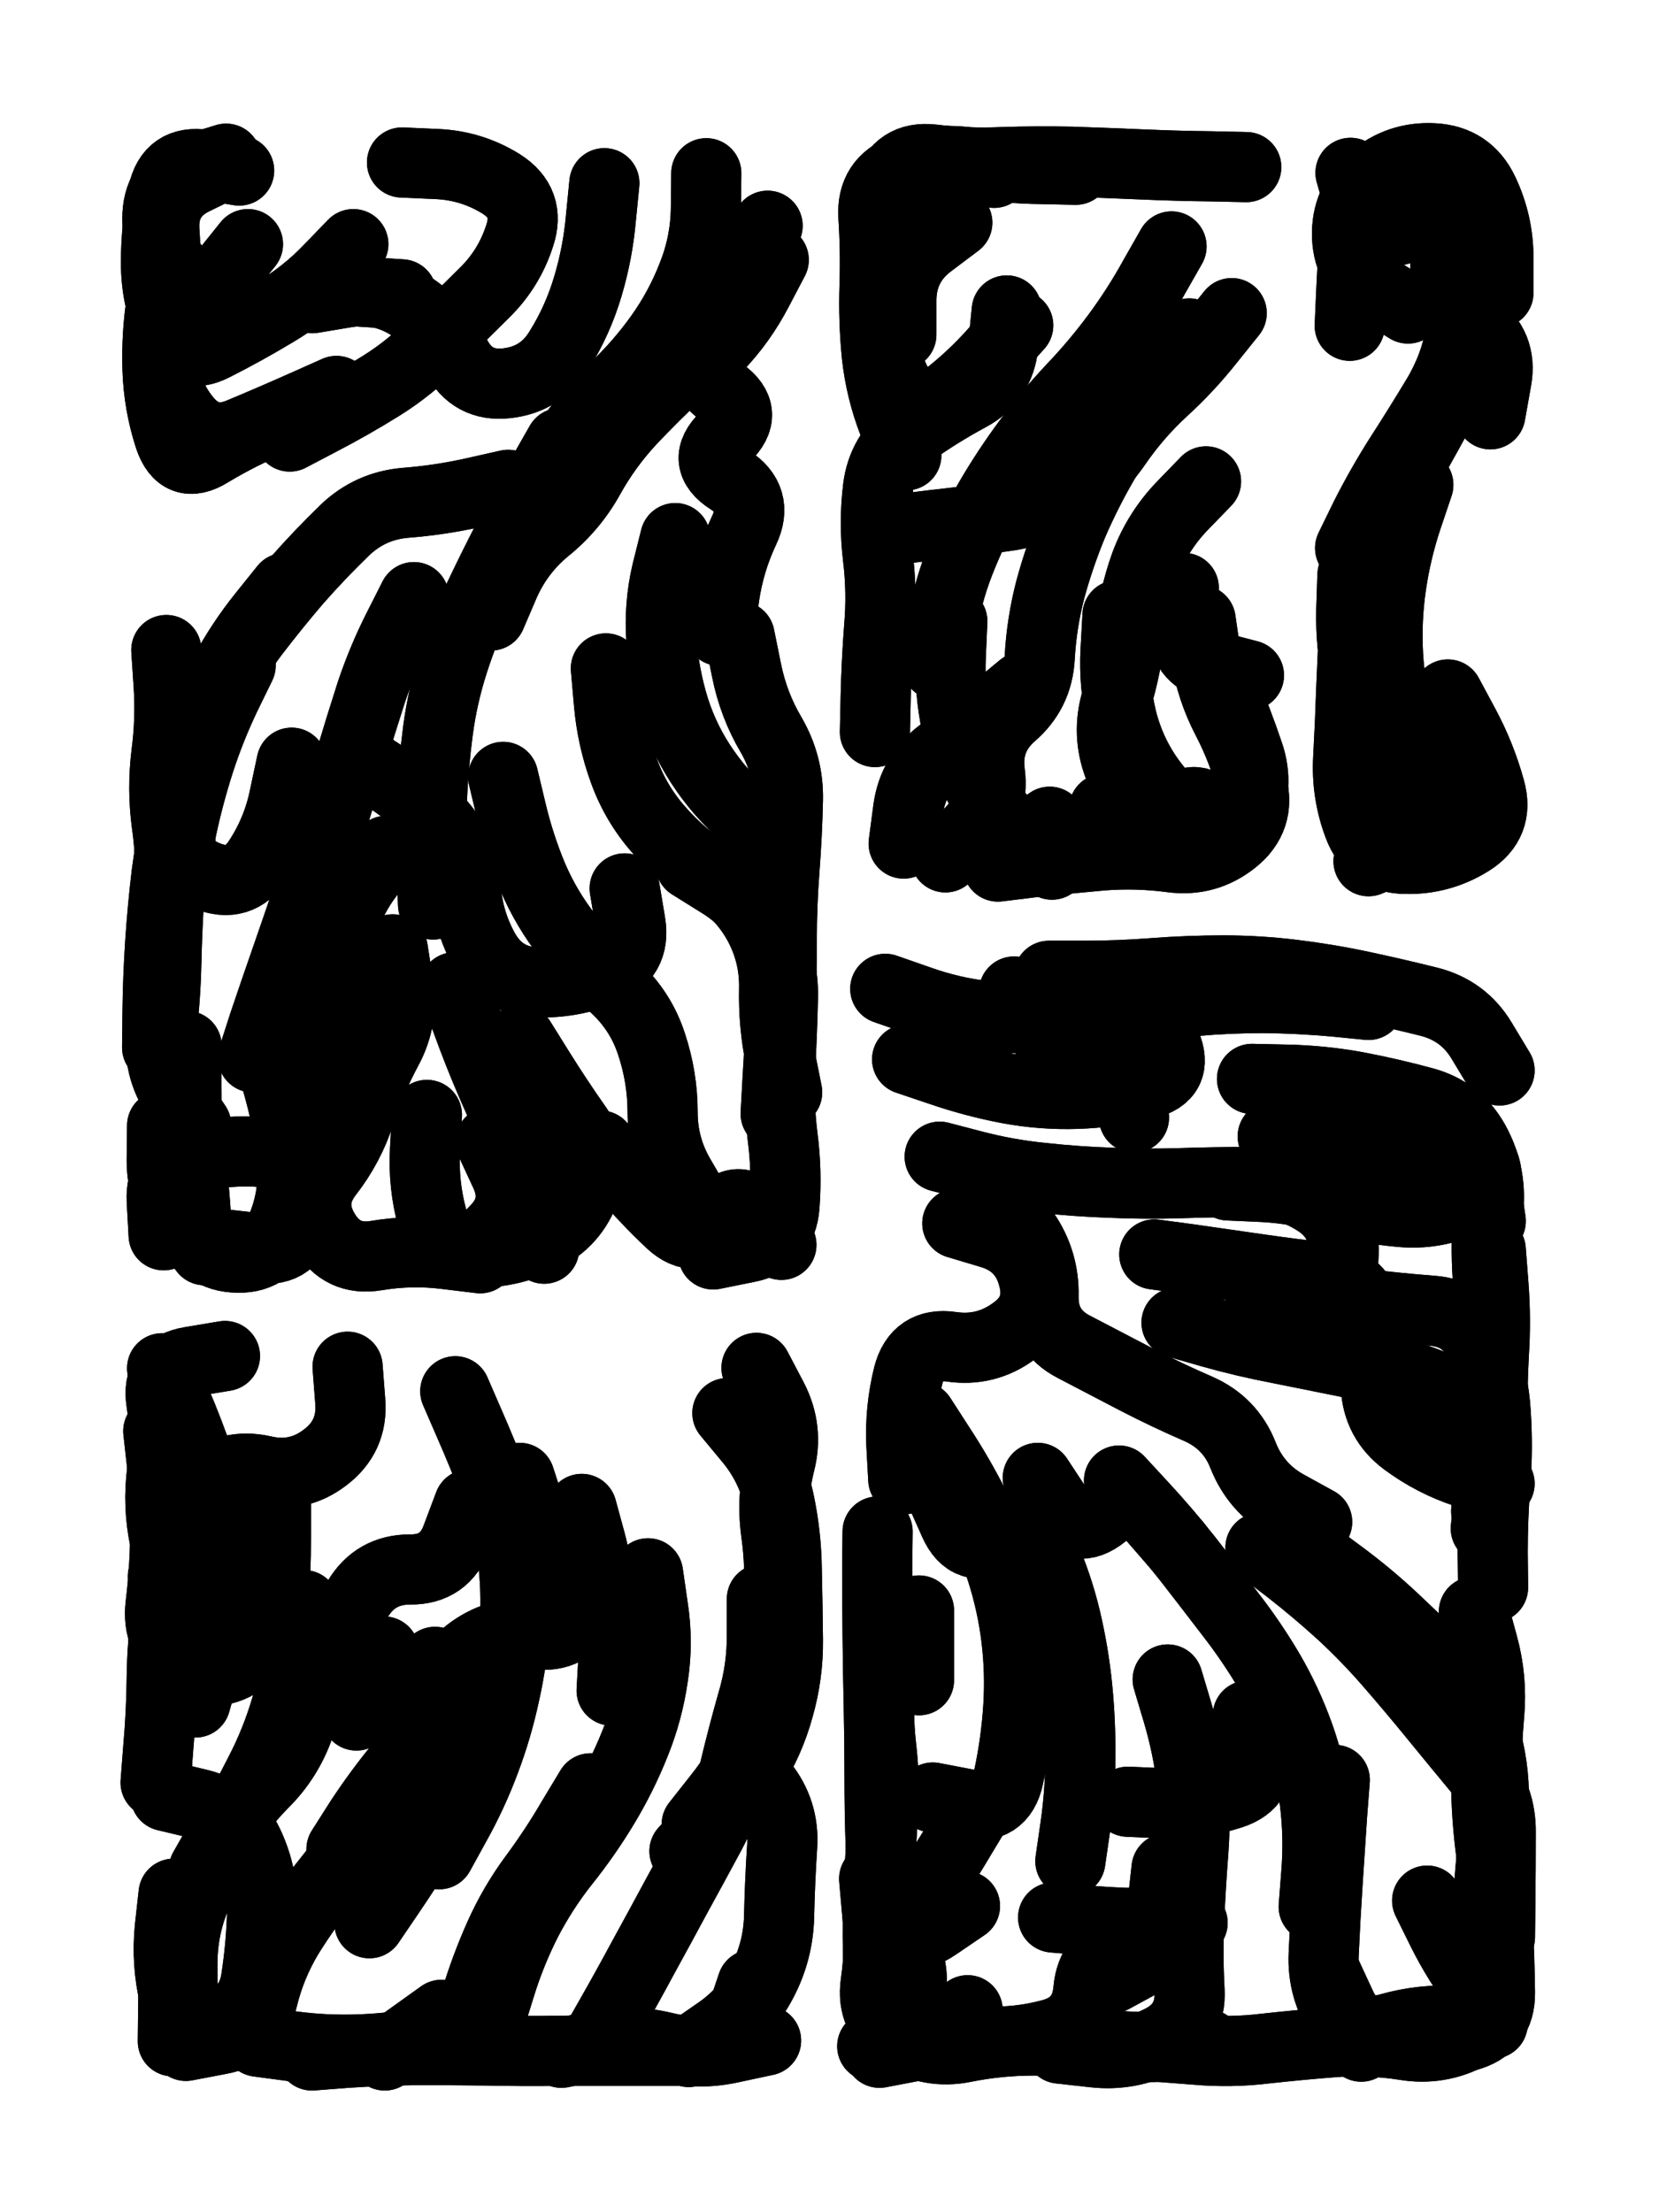 <svg xmlns="http://www.w3.org/2000/svg" viewBox="0 0 4329 5772"><title>Infinite Scribble #2648</title><defs><filter id="piece_2648_3_4_filter" x="-100" y="-100" width="4529" height="5972" filterUnits="userSpaceOnUse"><feGaussianBlur in="SourceGraphic" result="lineShape_1" stdDeviation="9150e-3"/><feColorMatrix in="lineShape_1" result="lineShape" type="matrix" values="1 0 0 0 0  0 1 0 0 0  0 0 1 0 0  0 0 0 10980e-3 -5490e-3"/><feGaussianBlur in="lineShape" result="shrank_blurred" stdDeviation="11100e-3"/><feColorMatrix in="shrank_blurred" result="shrank" type="matrix" values="1 0 0 0 0 0 1 0 0 0 0 0 1 0 0 0 0 0 9405e-3 -5880e-3"/><feColorMatrix in="lineShape" result="border_filled" type="matrix" values="0.5 0 0 0 -0.15  0 0.5 0 0 -0.15  0 0 0.5 0 -0.15  0 0 0 1 0"/><feComposite in="border_filled" in2="shrank" result="border" operator="out"/><feColorMatrix in="lineShape" result="adjustedColor" type="matrix" values="0.95 0 0 0 -0.05  0 0.95 0 0 -0.05  0 0 0.95 0 -0.05  0 0 0 1 0"/><feMorphology in="lineShape" result="frost1_shrink" operator="erode" radius="18300e-3"/><feColorMatrix in="frost1_shrink" result="frost1" type="matrix" values="2 0 0 0 0.05  0 2 0 0 0.05  0 0 2 0 0.05  0 0 0 0.5 0"/><feMorphology in="lineShape" result="frost2_shrink" operator="erode" radius="54900e-3"/><feColorMatrix in="frost2_shrink" result="frost2" type="matrix" values="2 0 0 0 0.35  0 2 0 0 0.35  0 0 2 0 0.35  0 0 0 0.5 0"/><feMerge result="shapes_linestyle_colors"><feMergeNode in="frost1"/><feMergeNode in="frost2"/></feMerge><feTurbulence result="shapes_linestyle_linestyle_turbulence" type="turbulence" baseFrequency="163e-3" numOctaves="2"/><feDisplacementMap in="shapes_linestyle_colors" in2="shapes_linestyle_linestyle_turbulence" result="frost" scale="-122000e-3" xChannelSelector="R" yChannelSelector="G"/><feMerge result="shapes_linestyle"><feMergeNode in="adjustedColor"/><feMergeNode in="frost"/></feMerge><feComposite in="shapes_linestyle" in2="shrank" result="shapes_linestyle_cropped" operator="atop"/><feComposite in="border" in2="shapes_linestyle_cropped" result="shapes" operator="over"/></filter><filter id="piece_2648_3_4_shadow" x="-100" y="-100" width="4529" height="5972" filterUnits="userSpaceOnUse"><feColorMatrix in="SourceGraphic" result="result_blackened" type="matrix" values="0 0 0 0 0  0 0 0 0 0  0 0 0 0 0  0 0 0 0.8 0"/><feGaussianBlur in="result_blackened" result="result_blurred" stdDeviation="54900e-3"/><feComposite in="SourceGraphic" in2="result_blurred" result="result" operator="over"/></filter><filter id="piece_2648_3_4_overall" x="-100" y="-100" width="4529" height="5972" filterUnits="userSpaceOnUse"><feTurbulence result="background_texture_bumps" type="fractalNoise" baseFrequency="52e-3" numOctaves="3"/><feDiffuseLighting in="background_texture_bumps" result="background_texture" surfaceScale="1" diffuseConstant="2" lighting-color="#555"><feDistantLight azimuth="225" elevation="20"/></feDiffuseLighting><feMorphology in="SourceGraphic" result="background_glow_1_thicken" operator="dilate" radius="28650e-3"/><feColorMatrix in="background_glow_1_thicken" result="background_glow_1_thicken_colored" type="matrix" values="0 0 0 0 0  0 0 0 0 0  0 0 0 0 0  0 0 0 1 0"/><feGaussianBlur in="background_glow_1_thicken_colored" result="background_glow_1" stdDeviation="76400e-3"/><feMorphology in="SourceGraphic" result="background_glow_2_thicken" operator="dilate" radius="0"/><feColorMatrix in="background_glow_2_thicken" result="background_glow_2_thicken_colored" type="matrix" values="0 0 0 0 0  0 0 0 0 0  0 0 0 0 0  0 0 0 0 0"/><feGaussianBlur in="background_glow_2_thicken_colored" result="background_glow_2" stdDeviation="0"/><feComposite in="background_glow_1" in2="background_glow_2" result="background_glow" operator="out"/><feBlend in="background_glow" in2="background_texture" result="background_merged" mode="normal"/><feColorMatrix in="background_merged" result="background" type="matrix" values="0.2 0 0 0 0  0 0.2 0 0 0  0 0 0.2 0 0  0 0 0 1 0"/></filter><clipPath id="piece_2648_3_4_clip"><rect x="0" y="0" width="4329" height="5772"/></clipPath><g id="layer_4" filter="url(#piece_2648_3_4_filter)" stroke-width="183" stroke-linecap="round" fill="none"><path d="M 1080 1558 Q 1080 1558 1039 1639 Q 998 1720 969 1806 Q 941 1893 915 1980 Q 890 2068 863 2155 Q 836 2242 806 2328 Q 777 2414 747 2500 Q 717 2586 688 2672 L 660 2759 M 1326 1265 Q 1326 1265 1237 1285 Q 1148 1305 1057 1312 Q 966 1320 900 1383 Q 835 1446 775 1514 Q 716 1583 661 1655 Q 606 1728 568 1811 Q 531 1894 504 1981 L 478 2068 M 878 1020 Q 878 1020 795 1057 Q 712 1094 628 1129 Q 544 1165 486 1095 Q 428 1025 428 934 Q 429 843 419 752 Q 409 662 416 571 Q 424 480 512 456 L 600 433 M 1567 2989 Q 1567 2989 1625 3058 Q 1684 3128 1750 3190 Q 1817 3252 1871 3179 Q 1925 3106 1982 3177 L 2039 3248 M 1577 478 Q 1577 478 1568 569 Q 1560 660 1534 747 Q 1508 835 1460 912 Q 1413 990 1322 1000 Q 1232 1010 1190 929 Q 1148 848 1071 798 Q 995 749 905 763 L 815 778 M 1762 1404 Q 1762 1404 1740 1492 Q 1719 1581 1726 1672 Q 1733 1763 1760 1850 Q 1788 1937 1840 2011 Q 1892 2086 1963 2142 Q 2035 2199 2031 2290 Q 2027 2381 2026 2472 L 2026 2563 M 534 3262 Q 534 3262 478 3190 Q 422 3119 422 3028 L 423 2937 M 1253 3283 Q 1253 3283 1162 3272 Q 1072 3261 982 3276 Q 892 3291 846 3212 Q 800 3134 856 3062 Q 912 2990 940 2903 Q 968 2817 1011 2737 Q 1054 2657 1039 2567 L 1025 2477" stroke="hsl(1,100%,57%)"/><path d="M 2657 849 Q 2657 849 2596 917 Q 2536 985 2464 1040 Q 2392 1096 2348 1016 Q 2304 937 2298 846 Q 2292 755 2304 664 Q 2316 574 2365 497 Q 2414 421 2504 436 L 2594 451 M 2916 1605 Q 2916 1605 2911 1696 Q 2906 1787 2927 1875 Q 2949 1964 3002 2037 Q 3056 2111 3130 2163 Q 3205 2215 3246 2134 Q 3288 2053 3258 1966 Q 3229 1880 3193 1796 L 3157 1713 M 2485 1621 Q 2485 1621 2481 1712 Q 2477 1803 2496 1892 Q 2516 1981 2560 2060 Q 2605 2140 2675 2198 L 2745 2256 M 3214 817 Q 3214 817 3157 888 Q 3101 959 3034 1020 Q 2967 1082 2915 1157 Q 2864 1232 2789 1283 Q 2714 1335 2623 1347 Q 2533 1359 2442 1369 L 2352 1380" stroke="hsl(41,100%,53%)"/><path d="M 3778 1812 Q 3778 1812 3821 1892 Q 3864 1972 3888 2059 Q 3913 2147 3836 2195 Q 3759 2243 3668 2241 Q 3577 2240 3545 2154 Q 3513 2069 3518 1978 Q 3523 1887 3526 1796 L 3530 1705 M 3829 779 Q 3829 779 3812 868 Q 3796 958 3749 1036 Q 3702 1114 3653 1190 Q 3604 1267 3563 1348 L 3523 1430" stroke="hsl(68,100%,49%)"/><path d="M 3724 4959 Q 3724 4959 3764 5040 Q 3805 5122 3860 5194 Q 3916 5266 3835 5308 Q 3755 5351 3665 5336 Q 3575 5322 3484 5328 Q 3393 5335 3302 5345 Q 3212 5356 3121 5348 L 3030 5341 M 3286 3366 Q 3286 3366 3376 3379 Q 3466 3392 3556 3402 Q 3647 3413 3738 3420 Q 3829 3427 3863 3511 Q 3898 3596 3903 3687 Q 3909 3778 3902 3869 Q 3895 3960 3895 4051 L 3896 4142 M 3459 2858 Q 3459 2858 3548 2876 Q 3638 2894 3726 2916 Q 3815 2938 3862 3016 Q 3909 3094 3826 3132 Q 3744 3171 3653 3162 Q 3562 3154 3474 3128 Q 3387 3102 3296 3097 L 3205 3093 M 2920 3863 Q 2920 3863 2981 3929 Q 3043 3996 3099 4067 Q 3155 4139 3210 4211 Q 3266 4283 3312 4361 Q 3358 4440 3389 4526 Q 3420 4612 3431 4702 Q 3442 4793 3435 4884 L 3428 4975 M 2367 2764 Q 2367 2764 2453 2793 Q 2540 2823 2629 2840 Q 2719 2857 2810 2854 Q 2901 2851 2989 2829 Q 3078 2808 3042 2724 Q 3006 2641 2916 2627 Q 2826 2614 2736 2600 L 2646 2587 M 3044 4875 Q 3044 4875 3034 4965 Q 3025 5056 2936 5078 Q 2848 5101 2840 5192 Q 2832 5283 2744 5307 Q 2656 5331 2565 5326 Q 2474 5322 2384 5339 L 2295 5356 M 2518 4973 Q 2518 4973 2443 5024 Q 2368 5076 2335 4991 Q 2302 4906 2298 4815 Q 2295 4724 2295 4633 Q 2295 4542 2293 4451 Q 2291 4360 2290 4269 Q 2289 4178 2289 4087 L 2290 3996" stroke="hsl(36,100%,52%)"/><path d="M 1691 4105 Q 1691 4105 1704 4195 Q 1718 4285 1704 4375 Q 1691 4465 1657 4549 Q 1623 4634 1576 4712 Q 1529 4790 1472 4861 Q 1416 4932 1374 5013 Q 1333 5094 1306 5181 L 1279 5268 M 1135 4336 Q 1135 4336 1111 4424 Q 1088 4512 1050 4595 Q 1013 4678 964 4754 Q 915 4831 858 4902 Q 801 4973 753 5050 Q 706 5128 685 5216 Q 664 5305 574 5321 L 485 5338 M 1224 3925 Q 1224 3925 1192 4010 Q 1161 4096 1070 4095 Q 979 4095 933 4173 Q 888 4252 850 4335 Q 812 4418 781 4504 Q 751 4590 686 4654 Q 622 4719 577 4798 L 532 4877 M 423 3570 Q 423 3570 458 3654 Q 494 3738 523 3824 Q 552 3911 574 3999 Q 596 4088 578 4177 Q 561 4267 535 4354 L 510 4442 M 1546 5344 Q 1546 5344 1591 5265 Q 1636 5186 1679 5106 Q 1723 5026 1766 4946 Q 1810 4866 1853 4786 Q 1896 4706 1917 4617 Q 1938 4529 1963 4441 Q 1989 4354 1988 4263 L 1988 4172" stroke="hsl(325,100%,56%)"/></g><g id="layer_3" filter="url(#piece_2648_3_4_filter)" stroke-width="183" stroke-linecap="round" fill="none"><path d="M 1581 1744 Q 1581 1744 1589 1835 Q 1597 1926 1628 2011 Q 1659 2097 1719 2165 Q 1779 2234 1856 2282 Q 1934 2330 1978 2409 Q 2022 2489 2020 2580 Q 2018 2671 2036 2760 L 2054 2850 M 795 1064 Q 795 1064 710 1098 Q 626 1133 548 1180 Q 471 1228 442 1141 Q 414 1055 411 964 Q 408 873 422 783 Q 436 693 429 602 Q 423 511 504 470 L 586 430 M 1313 2027 Q 1313 2027 1334 2115 Q 1355 2204 1390 2288 Q 1426 2372 1482 2443 Q 1539 2514 1605 2576 Q 1672 2638 1700 2724 Q 1729 2811 1729 2902 Q 1729 2993 1775 3071 L 1821 3150 M 2003 589 Q 2003 589 1976 676 Q 1949 763 1895 836 Q 1841 909 1774 970 Q 1707 1032 1645 1098 Q 1583 1165 1539 1244 Q 1495 1324 1424 1381 Q 1354 1439 1317 1522 L 1281 1606 M 1186 2576 Q 1186 2576 1217 2662 Q 1248 2748 1284 2831 Q 1320 2915 1363 2995 Q 1406 3076 1413 3167 L 1420 3258 M 1008 2220 Q 1008 2220 954 2293 Q 901 2367 885 2456 Q 869 2546 858 2636 Q 847 2727 837 2817 Q 827 2908 812 2998 Q 797 3088 782 3178 Q 768 3268 677 3257 L 587 3247 M 1048 768 L 866 756 M 512 2936 Q 512 2936 461 2860 Q 411 2785 421 2694 Q 432 2604 434 2513 Q 436 2422 442 2331 Q 448 2240 435 2149 Q 423 2059 434 1968 Q 446 1878 440 1787 L 434 1696" stroke="hsl(18,100%,63%)"/><path d="M 2881 2110 Q 2881 2110 2951 2167 Q 3022 2225 3059 2142 Q 3097 2059 3167 2116 L 3238 2174 M 2309 761 Q 2309 761 2298 670 Q 2288 580 2315 493 Q 2343 406 2433 416 Q 2524 427 2615 423 Q 2706 420 2797 422 Q 2888 425 2979 429 Q 3070 433 3161 434 L 3252 436 M 2929 1125 Q 2929 1125 2882 1203 Q 2836 1282 2800 1365 Q 2765 1449 2741 1537 Q 2718 1625 2713 1716 Q 2708 1807 2639 1866 Q 2571 1926 2583 2016 Q 2595 2107 2531 2172 L 2467 2237 M 3089 1534 Q 3089 1534 3086 1625 Q 3083 1716 3171 1739 L 3259 1762 M 2283 1910 Q 2283 1910 2285 1819 Q 2287 1728 2294 1637 Q 2302 1546 2291 1455 Q 2280 1365 2291 1274 Q 2302 1184 2375 1130 Q 2449 1077 2529 1034 Q 2609 991 2618 900 L 2627 810" stroke="hsl(57,100%,56%)"/><path d="M 3529 1501 Q 3529 1501 3526 1592 Q 3524 1683 3543 1772 Q 3563 1861 3599 1944 Q 3635 2028 3687 2102 Q 3739 2177 3655 2212 L 3571 2247 M 3522 850 Q 3522 850 3526 759 Q 3530 668 3539 577 Q 3549 487 3637 463 Q 3725 439 3748 527 Q 3771 615 3772 706 Q 3773 797 3847 849 Q 3921 902 3905 991 L 3889 1081" stroke="hsl(110,100%,51%)"/><path d="M 3267 2815 Q 3267 2815 3358 2817 Q 3449 2819 3538 2835 Q 3628 2852 3716 2876 Q 3804 2900 3848 2980 Q 3892 3060 3884 3151 Q 3876 3242 3882 3333 Q 3888 3424 3882 3515 L 3877 3606 M 3012 3273 Q 3012 3273 3102 3285 Q 3193 3298 3283 3311 Q 3373 3324 3463 3334 Q 3554 3345 3570 3435 Q 3586 3525 3590 3616 Q 3594 3707 3667 3761 Q 3740 3815 3826 3843 L 3913 3871 M 3151 5334 Q 3151 5334 3060 5339 Q 2969 5345 2878 5334 Q 2788 5324 2697 5324 Q 2606 5324 2516 5342 Q 2427 5360 2349 5312 Q 2272 5264 2285 5174 Q 2298 5084 2289 4993 L 2281 4902 M 3846 4205 Q 3846 4205 3870 4293 Q 3894 4381 3886 4472 Q 3878 4563 3878 4654 Q 3879 4745 3891 4835 Q 3904 4926 3908 5017 Q 3913 5108 3914 5199 Q 3915 5290 3827 5313 L 3739 5336 M 2622 3140 Q 2622 3140 2673 3215 Q 2725 3290 2723 3381 Q 2721 3472 2802 3514 Q 2883 3556 2963 3598 Q 3044 3640 3127 3676 Q 3211 3713 3244 3798 Q 3278 3883 3357 3927 L 3437 3971 M 2403 3697 Q 2403 3697 2452 3773 Q 2502 3849 2543 3930 Q 2585 4011 2613 4097 Q 2641 4184 2652 4274 Q 2663 4365 2657 4456 Q 2651 4547 2632 4636 Q 2613 4725 2523 4707 L 2434 4690 M 3112 5017 Q 3112 5017 3021 5018 Q 2930 5019 2839 5011 L 2748 5003 M 2741 2764 Q 2741 2764 2831 2751 Q 2921 2738 2940 2827 L 2959 2916 M 3256 4476 Q 3256 4476 3277 4564 Q 3299 4653 3212 4681 Q 3125 4709 3034 4705 L 2943 4701" stroke="hsl(53,100%,53%)"/><path d="M 1898 3687 Q 1898 3687 1956 3757 Q 2014 3827 2033 3916 Q 2052 4005 2053 4096 Q 2055 4187 2056 4278 Q 2057 4369 2032 4456 Q 2008 4544 1959 4620 Q 1910 4697 1848 4763 L 1786 4830 M 1188 3630 Q 1188 3630 1224 3713 Q 1261 3797 1293 3882 Q 1326 3967 1337 4057 Q 1349 4148 1343 4239 Q 1337 4330 1317 4419 Q 1298 4508 1266 4593 Q 1234 4679 1190 4758 L 1146 4838 M 453 4941 Q 453 4941 443 5031 Q 434 5122 455 5210 Q 477 5299 565 5277 Q 654 5255 668 5165 Q 682 5075 684 4984 Q 687 4893 648 4811 Q 609 4729 520 4707 L 432 4686 M 720 3920 Q 720 3920 720 4011 Q 720 4102 713 4193 Q 706 4284 630 4334 Q 555 4385 481 4331 Q 408 4278 419 4187 Q 430 4097 431 4006 Q 433 3915 423 3824 L 413 3734 M 930 4476 L 1002 4309 M 1152 5257 L 1004 5363 M 1999 5324 Q 1999 5324 1910 5343 Q 1821 5363 1732 5341 Q 1644 5320 1554 5338 L 1465 5356" stroke="hsl(5,100%,59%)"/></g><g id="layer_2" filter="url(#piece_2648_3_4_filter)" stroke-width="183" stroke-linecap="round" fill="none"><path d="M 1802 2256 Q 1802 2256 1879 2304 Q 1957 2352 2001 2431 Q 2045 2511 2043 2602 Q 2041 2693 2036 2784 Q 2031 2875 2042 2965 Q 2054 3056 2047 3147 Q 2040 3238 1950 3255 L 1861 3273 M 1462 1156 Q 1462 1156 1417 1235 Q 1373 1315 1331 1395 Q 1289 1476 1250 1558 Q 1211 1641 1183 1728 Q 1155 1815 1143 1905 Q 1131 1996 1127 2087 Q 1123 2178 1126 2269 L 1130 2360 M 2019 678 Q 2019 678 1977 758 Q 1935 839 1872 905 Q 1810 971 1884 1024 Q 1958 1077 1892 1140 Q 1827 1203 1904 1252 Q 1981 1301 1942 1383 Q 1903 1466 1890 1556 L 1878 1646 M 487 2729 Q 487 2729 486 2820 Q 486 2911 496 3001 Q 506 3092 512 3183 Q 519 3274 610 3281 Q 701 3288 735 3203 Q 770 3119 762 3028 Q 754 2937 730 2849 L 706 2761 M 1358 2713 Q 1358 2713 1406 2790 Q 1454 2867 1506 2941 Q 1558 3016 1527 3102 Q 1497 3188 1415 3228 Q 1334 3269 1243 3268 Q 1152 3267 1128 3179 Q 1104 3091 1109 3000 L 1114 2909 M 628 1736 Q 628 1736 588 1818 Q 549 1900 521 1986 Q 493 2073 474 2162 Q 455 2251 539 2285 Q 624 2320 674 2244 Q 724 2168 742 2079 L 761 1990 M 922 637 Q 922 637 859 702 Q 796 768 718 814 Q 640 861 559 902 Q 478 944 442 860 Q 407 776 407 685 Q 407 594 425 505 Q 444 416 534 430 L 624 445" stroke="hsl(33,100%,67%)"/><path d="M 3133 1618 Q 3133 1618 3146 1708 Q 3160 1798 3202 1878 Q 3244 1959 3267 2047 Q 3290 2135 3219 2192 Q 3148 2249 3057 2237 Q 2967 2225 2876 2232 Q 2785 2240 2694 2250 L 2604 2261 M 2667 1793 Q 2667 1793 2597 1851 Q 2528 1910 2455 1965 Q 2383 2020 2370 2110 L 2358 2201 M 2365 1188 Q 2365 1188 2331 1103 Q 2298 1018 2288 927 Q 2279 837 2282 746 Q 2285 655 2279 564 Q 2274 473 2359 441 Q 2445 410 2535 425 Q 2625 440 2716 441 L 2807 443 M 3103 870 Q 3103 870 3044 939 Q 2985 1008 2925 1076 Q 2866 1145 2820 1223 L 2774 1302" stroke="hsl(90,100%,61%)"/><path d="M 3814 968 Q 3814 968 3770 1048 Q 3727 1128 3682 1207 Q 3638 1287 3604 1371 Q 3570 1456 3558 1546 Q 3546 1637 3558 1727 Q 3570 1818 3600 1904 Q 3631 1990 3679 2067 L 3727 2145 M 3748 568 Q 3748 568 3661 597 Q 3575 626 3549 538 L 3524 451" stroke="hsl(165,100%,53%)"/><path d="M 3047 4382 Q 3047 4382 3073 4469 Q 3099 4557 3110 4647 Q 3121 4738 3114 4829 Q 3107 4920 3103 5011 Q 3099 5102 3104 5193 Q 3109 5284 3027 5324 Q 2946 5365 2855 5355 L 2765 5345 M 2548 4725 Q 2548 4725 2501 4803 Q 2455 4881 2401 4954 Q 2348 5028 2372 5116 Q 2397 5204 2336 5271 L 2276 5339 M 3426 4055 Q 3426 4055 3499 4109 Q 3572 4163 3638 4225 Q 3704 4288 3770 4350 Q 3836 4413 3866 4499 Q 3896 4585 3898 4676 Q 3900 4767 3891 4857 Q 3882 4948 3885 5039 L 3889 5130 M 2398 4202 L 2398 4384 M 2708 3856 Q 2708 3856 2758 3932 Q 2808 4008 2879 3951 Q 2950 3894 3010 3962 L 3070 4031 M 3070 3451 Q 3070 3451 3157 3476 Q 3245 3501 3334 3518 Q 3424 3536 3513 3554 Q 3602 3573 3690 3596 Q 3778 3620 3835 3690 Q 3893 3761 3885 3852 L 3878 3943 M 3321 2965 Q 3321 2965 3412 2967 Q 3503 2970 3592 2986 Q 3682 3003 3773 3004 Q 3864 3006 3877 3096 L 3890 3186 M 3552 5340 Q 3552 5340 3501 5265 Q 3450 5190 3454 5099 Q 3458 5008 3464 4917 Q 3470 4826 3476 4735 L 3483 4644 M 2498 3192 Q 2498 3192 2585 3218 Q 2673 3244 2696 3332 Q 2720 3420 2646 3473 Q 2573 3527 2483 3514 Q 2393 3501 2370 3589 Q 2348 3678 2352 3769 L 2357 3860 M 2310 2580 Q 2310 2580 2396 2610 Q 2482 2641 2572 2651 Q 2663 2662 2754 2654 Q 2845 2647 2935 2633 Q 3025 2620 3116 2612 Q 3207 2604 3298 2604 Q 3389 2605 3480 2613 L 3571 2622" stroke="hsl(80,100%,57%)"/><path d="M 1963 5178 Q 1963 5178 1934 5264 Q 1906 5351 1815 5351 Q 1724 5351 1633 5351 Q 1542 5351 1451 5351 Q 1360 5352 1269 5350 Q 1178 5349 1087 5349 Q 996 5350 905 5356 L 814 5363 M 1974 3569 Q 1974 3569 2016 3649 Q 2058 3730 2035 3818 Q 2013 3907 2025 3997 Q 2038 4088 2031 4179 Q 2024 4270 2014 4360 Q 2004 4451 1967 4534 Q 1931 4618 1874 4689 L 1818 4760 M 793 4188 Q 793 4188 782 4278 Q 772 4369 746 4456 Q 720 4544 678 4625 Q 637 4706 591 4785 Q 546 4864 511 4948 Q 476 5032 476 5123 L 476 5214 M 1234 4546 Q 1234 4546 1198 4629 Q 1162 4713 1114 4790 Q 1066 4868 1015 4943 L 964 5018 M 1356 3856 Q 1356 3856 1384 3942 Q 1413 4029 1419 4120 Q 1426 4211 1516 4220 Q 1607 4229 1601 4320 L 1596 4411 M 907 3566 Q 907 3566 914 3657 Q 921 3748 848 3803 Q 776 3858 687 3837 Q 598 3817 528 3875 Q 459 3934 442 4023 L 425 4113" stroke="hsl(21,100%,65%)"/></g><g id="layer_1" filter="url(#piece_2648_3_4_filter)" stroke-width="183" stroke-linecap="round" fill="none"><path d="M 743 1534 Q 743 1534 686 1605 Q 629 1676 586 1756 Q 543 1837 514 1923 Q 486 2010 466 2099 Q 447 2188 435 2278 Q 424 2369 418 2460 Q 412 2551 411 2642 L 410 2733 M 1930 1660 Q 1930 1660 1948 1749 Q 1966 1839 2012 1917 Q 2058 1996 2056 2087 Q 2054 2178 2047 2269 Q 2040 2360 2040 2451 Q 2040 2542 2037 2633 Q 2035 2724 2029 2815 L 2024 2906 M 1843 452 Q 1843 452 1842 543 Q 1841 634 1807 719 Q 1774 804 1721 878 Q 1668 952 1602 1014 Q 1536 1077 1484 1151 Q 1432 1226 1389 1306 Q 1346 1387 1306 1468 L 1266 1550 M 427 3223 Q 427 3223 422 3132 Q 418 3041 506 3020 Q 595 2999 686 3006 Q 777 3014 795 2925 Q 814 2836 806 2745 Q 799 2654 814 2564 Q 829 2474 826 2383 L 823 2292 M 647 637 Q 647 637 590 708 Q 534 779 470 714 Q 406 650 411 559 Q 416 468 503 441 L 590 414 M 1280 2979 Q 1280 2979 1318 3061 Q 1357 3144 1293 3209 L 1230 3275 M 1630 2318 Q 1630 2318 1645 2408 Q 1660 2498 1575 2532 Q 1491 2566 1400 2563 Q 1309 2560 1264 2480 Q 1220 2401 1215 2310 Q 1210 2219 1150 2150 Q 1090 2082 1014 2032 L 938 1982 M 1049 424 Q 1049 424 1140 428 Q 1231 432 1308 480 Q 1385 529 1356 615 Q 1328 702 1263 765 Q 1198 829 1134 894 Q 1071 959 994 1007 Q 917 1055 836 1097 L 756 1139" stroke="hsl(49,100%,71%)"/><path d="M 3057 643 Q 3057 643 3012 722 Q 2968 802 2914 875 Q 2860 948 2797 1014 Q 2735 1080 2681 1153 Q 2627 1226 2581 1305 Q 2536 1384 2503 1469 Q 2470 1554 2457 1644 L 2445 1735 M 2498 581 Q 2498 581 2425 636 Q 2353 691 2352 782 L 2352 873 M 2739 2144 Q 2739 2144 2811 2199 Q 2884 2254 2917 2169 Q 2951 2085 2919 1999 Q 2887 1914 2913 1827 Q 2940 1740 2949 1649 Q 2958 1558 2989 1472 Q 3021 1387 3084 1321 L 3147 1256" stroke="hsl(141,100%,63%)"/><path d="M 3701 1265 Q 3701 1265 3672 1351 Q 3643 1438 3630 1528 Q 3617 1618 3622 1709 Q 3627 1800 3654 1887 Q 3682 1974 3732 2049 Q 3783 2125 3710 2179 L 3637 2234 M 3674 805 Q 3674 805 3596 757 Q 3519 709 3515 618 Q 3512 527 3581 467 Q 3650 408 3741 413 Q 3832 418 3871 500 Q 3910 582 3910 673 L 3910 764" stroke="hsl(199,100%,62%)"/><path d="M 2525 5245 Q 2525 5245 2451 5298 Q 2378 5352 2336 5271 Q 2294 5191 2291 5100 Q 2289 5009 2293 4918 Q 2298 4827 2304 4736 Q 2310 4645 2299 4554 Q 2289 4464 2299 4373 L 2309 4283 M 3289 4038 Q 3289 4038 3361 4093 Q 3433 4149 3500 4210 Q 3567 4272 3626 4340 Q 3686 4409 3743 4479 Q 3801 4550 3859 4620 Q 3917 4690 3916 4781 Q 3916 4872 3915 4963 L 3914 5054 M 3462 5152 Q 3462 5152 3500 5234 Q 3538 5317 3625 5292 Q 3713 5267 3804 5273 L 3895 5280 M 2737 2546 Q 2737 2546 2828 2546 Q 2919 2546 3010 2539 Q 3101 2532 3192 2532 Q 3283 2532 3373 2543 Q 3464 2554 3553 2573 Q 3642 2592 3730 2614 Q 3819 2637 3866 2715 L 3913 2793 M 2453 3890 Q 2453 3890 2490 3973 Q 2527 4056 2607 4012 Q 2687 3969 2723 4052 Q 2760 4136 2781 4224 Q 2802 4313 2811 4403 Q 2820 4494 2819 4585 Q 2819 4676 2806 4766 L 2793 4856 M 3890 3261 Q 3890 3261 3897 3352 Q 3904 3443 3898 3534 Q 3893 3625 3895 3716 Q 3898 3807 3887 3897 L 3877 3988 M 2452 3018 Q 2452 3018 2540 3041 Q 2628 3064 2718 3073 Q 2809 3083 2900 3086 Q 2991 3090 3082 3087 Q 3173 3084 3264 3084 Q 3355 3084 3432 3132 Q 3510 3180 3506 3271 L 3502 3362 M 2903 5161 L 3063 5074" stroke="hsl(126,100%,60%)"/><path d="M 1541 4666 Q 1541 4666 1494 4744 Q 1448 4823 1394 4896 Q 1340 4969 1303 5052 Q 1266 5135 1240 5222 Q 1215 5310 1125 5326 Q 1036 5343 945 5347 Q 854 5351 763 5339 L 673 5327 M 1518 3937 Q 1518 3937 1542 4025 Q 1567 4113 1527 4194 Q 1487 4276 1396 4264 Q 1306 4253 1232 4305 Q 1158 4358 1132 4445 Q 1107 4533 1048 4602 Q 990 4672 940 4748 L 891 4825 M 406 4651 Q 406 4651 413 4560 Q 421 4469 422 4378 Q 423 4287 436 4197 Q 450 4107 430 4018 Q 411 3929 423 3838 Q 435 3748 421 3658 Q 407 3568 497 3553 L 587 3538 M 453 5144 L 451 5326 M 2005 4231 Q 2005 4231 2001 4322 Q 1997 4413 1965 4498 Q 1934 4584 1990 4655 Q 2047 4726 2041 4817 Q 2035 4908 2033 4999 Q 2031 5090 1989 5170 Q 1947 5251 1872 5302 L 1797 5354" stroke="hsl(37,100%,69%)"/></g></defs><g filter="url(#piece_2648_3_4_overall)" clip-path="url(#piece_2648_3_4_clip)"><use href="#layer_4"/><use href="#layer_3"/><use href="#layer_2"/><use href="#layer_1"/></g><g clip-path="url(#piece_2648_3_4_clip)"><use href="#layer_4" filter="url(#piece_2648_3_4_shadow)"/><use href="#layer_3" filter="url(#piece_2648_3_4_shadow)"/><use href="#layer_2" filter="url(#piece_2648_3_4_shadow)"/><use href="#layer_1" filter="url(#piece_2648_3_4_shadow)"/></g></svg>